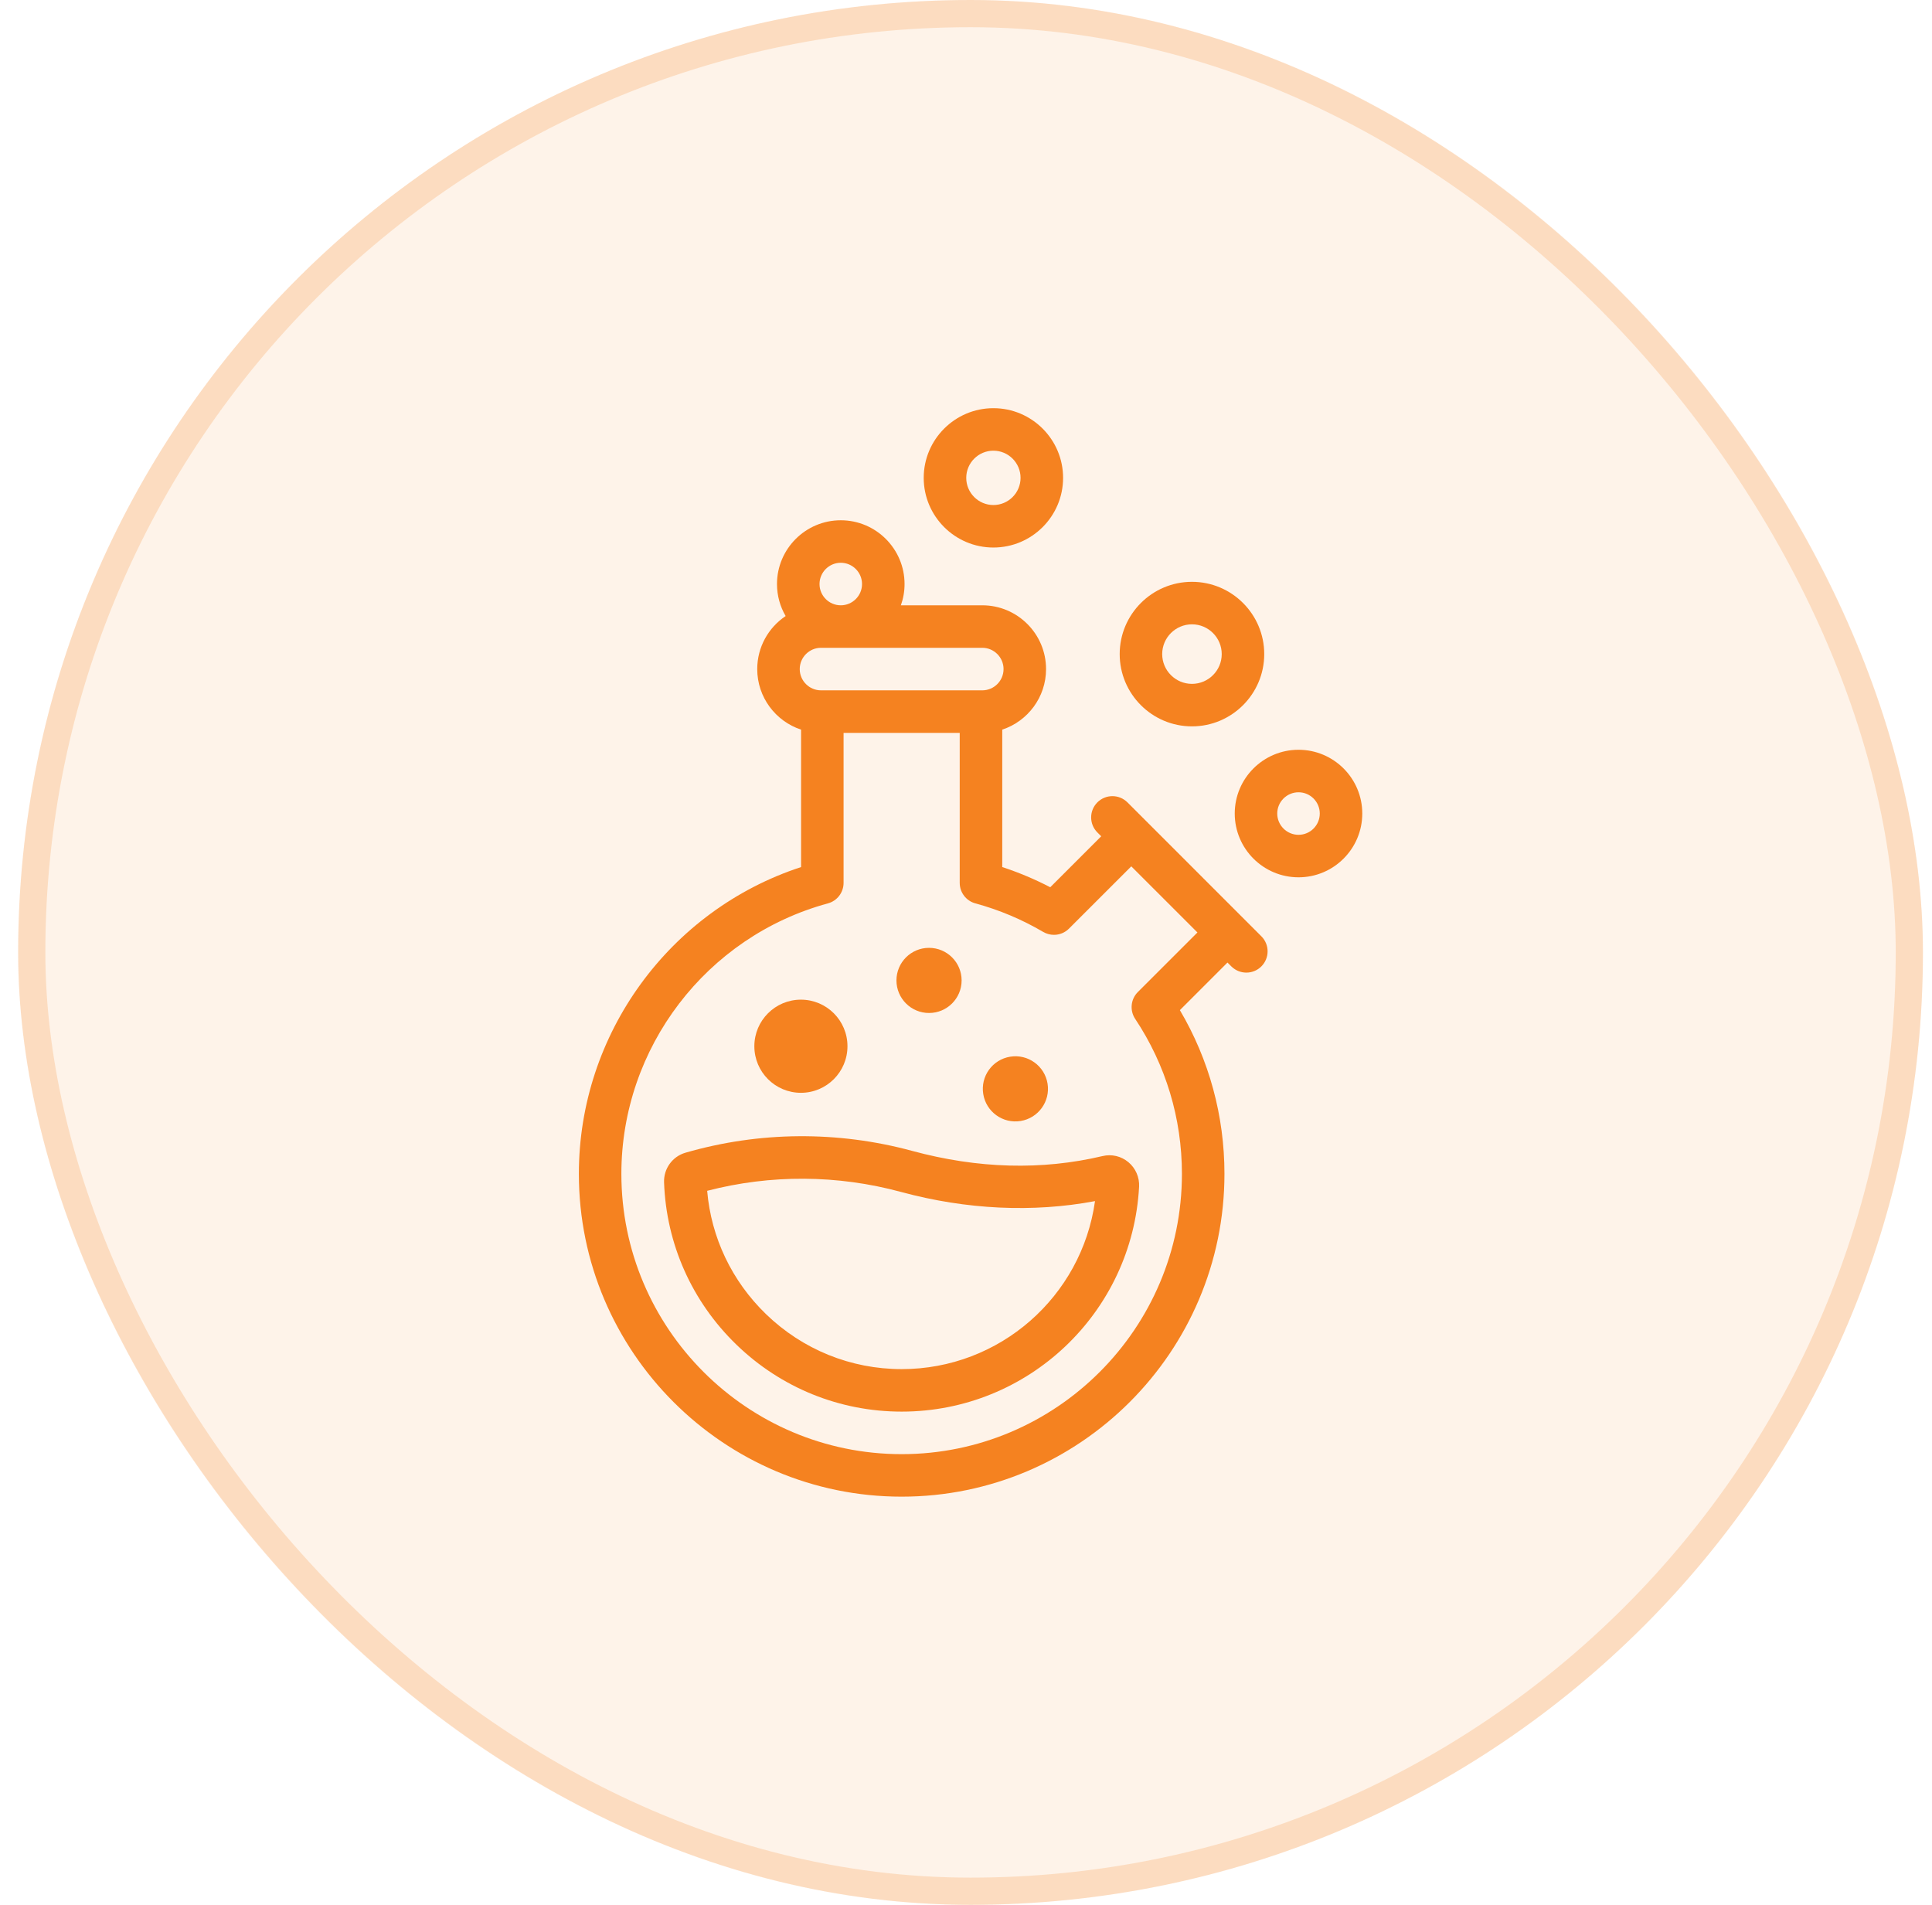 <svg xmlns="http://www.w3.org/2000/svg" width="71" height="70" viewBox="0 0 71 70" fill="none"><rect x="0.667" width="70" height="70" rx="35" fill="#F58220" fill-opacity="0.1"></rect><rect x="1.167" y="0.5" width="69" height="69" rx="34.5" stroke="#F58220" stroke-opacity="0.2"></rect><path d="M41.469 42.709C41.202 42.486 40.855 42.404 40.517 42.484C38.288 43.012 35.935 42.948 33.523 42.294C30.785 41.552 27.904 41.575 25.192 42.36C24.71 42.499 24.386 42.948 24.404 43.452C24.485 45.716 25.429 47.834 27.065 49.416C28.704 51.002 30.86 51.875 33.136 51.875C37.78 51.875 41.612 48.245 41.861 43.61C41.879 43.266 41.733 42.929 41.469 42.709ZM33.136 50.313C31.267 50.313 29.497 49.595 28.151 48.293C26.896 47.079 26.136 45.482 25.988 43.761C28.319 43.155 30.775 43.168 33.115 43.803C35.517 44.454 37.966 44.568 40.241 44.139C39.752 47.647 36.742 50.313 33.136 50.313Z" fill="#F58220"></path><path d="M37.507 41.195C38.159 41.089 38.603 40.474 38.497 39.822C38.391 39.169 37.776 38.726 37.124 38.832C36.471 38.938 36.028 39.552 36.134 40.205C36.24 40.858 36.854 41.301 37.507 41.195Z" fill="#F58220"></path><path d="M34.141 37.226C34.803 37.226 35.339 36.69 35.339 36.029C35.339 35.368 34.803 34.832 34.141 34.832C33.48 34.832 32.944 35.368 32.944 36.029C32.944 36.69 33.48 37.226 34.141 37.226Z" fill="#F58220"></path><path d="M29.433 40.159C30.378 40.159 31.144 39.393 31.144 38.448C31.144 37.502 30.378 36.736 29.433 36.736C28.488 36.736 27.722 37.502 27.722 38.448C27.722 39.393 28.488 40.159 29.433 40.159Z" fill="#F58220"></path><path d="M41.433 29.486C41.128 29.181 40.634 29.181 40.328 29.486C40.023 29.791 40.023 30.286 40.328 30.591L40.469 30.732L38.596 32.605C38.028 32.31 37.438 32.062 36.832 31.863V26.813C37.766 26.505 38.442 25.624 38.442 24.588C38.442 23.295 37.391 22.244 36.099 22.244H33.107C33.194 22 33.242 21.737 33.242 21.463C33.242 20.17 32.19 19.119 30.898 19.119C29.606 19.119 28.554 20.17 28.554 21.463C28.554 21.891 28.67 22.293 28.872 22.639C28.243 23.059 27.828 23.776 27.828 24.588C27.828 25.624 28.504 26.505 29.439 26.813V31.863C24.601 33.447 21.273 37.999 21.273 43.137C21.273 49.678 26.594 55 33.135 55C39.676 55 44.998 49.678 44.998 43.137C44.998 41.007 44.434 38.941 43.36 37.121L45.109 35.372L45.25 35.513C45.403 35.666 45.603 35.742 45.803 35.742C46.003 35.742 46.203 35.666 46.355 35.513C46.66 35.208 46.66 34.713 46.355 34.408L41.433 29.486ZM30.898 20.681C31.329 20.681 31.679 21.032 31.679 21.463C31.679 21.893 31.329 22.244 30.898 22.244C30.467 22.244 30.117 21.893 30.117 21.463C30.117 21.032 30.467 20.681 30.898 20.681ZM30.171 23.806H36.099C36.529 23.806 36.88 24.157 36.88 24.588C36.88 25.018 36.529 25.369 36.099 25.369H30.171C29.741 25.369 29.39 25.018 29.39 24.588C29.39 24.157 29.741 23.806 30.171 23.806ZM41.815 36.456C41.552 36.719 41.511 37.132 41.717 37.442C42.841 39.131 43.435 41.1 43.435 43.137C43.435 48.817 38.815 53.438 33.135 53.438C27.455 53.438 22.835 48.817 22.835 43.137C22.835 38.501 25.956 34.414 30.425 33.198C30.765 33.106 31.001 32.797 31.001 32.444V26.932H35.269V32.444C35.269 32.797 35.505 33.106 35.845 33.198C36.717 33.435 37.556 33.788 38.337 34.247C38.461 34.319 38.597 34.354 38.733 34.354C38.935 34.354 39.135 34.276 39.285 34.125L41.574 31.837L44.005 34.267L41.815 36.456Z" fill="#F58220"></path><path d="M36.507 20.121C37.919 20.121 39.068 18.973 39.068 17.561C39.068 16.149 37.919 15 36.507 15C35.095 15 33.946 16.149 33.946 17.561C33.946 18.972 35.095 20.121 36.507 20.121ZM36.507 16.562C37.057 16.562 37.505 17.01 37.505 17.561C37.505 18.111 37.057 18.559 36.507 18.559C35.957 18.559 35.509 18.111 35.509 17.561C35.509 17.01 35.957 16.562 36.507 16.562Z" fill="#F58220"></path><path d="M43.804 26.693C45.268 26.693 46.46 25.502 46.46 24.037C46.46 22.572 45.268 21.381 43.804 21.381C42.339 21.381 41.148 22.572 41.148 24.037C41.148 25.502 42.339 26.693 43.804 26.693ZM43.804 22.943C44.407 22.943 44.898 23.434 44.898 24.037C44.898 24.64 44.407 25.131 43.804 25.131C43.201 25.131 42.71 24.64 42.71 24.037C42.71 23.434 43.201 22.943 43.804 22.943Z" fill="#F58220"></path><path d="M47.72 27.553C46.427 27.553 45.376 28.604 45.376 29.896C45.376 31.189 46.427 32.24 47.72 32.24C49.012 32.24 50.063 31.189 50.063 29.896C50.063 28.604 49.012 27.553 47.72 27.553ZM47.72 30.678C47.289 30.678 46.938 30.327 46.938 29.896C46.938 29.466 47.289 29.115 47.72 29.115C48.151 29.115 48.501 29.466 48.501 29.896C48.501 30.327 48.151 30.678 47.72 30.678Z" fill="#F58220"></path></svg>